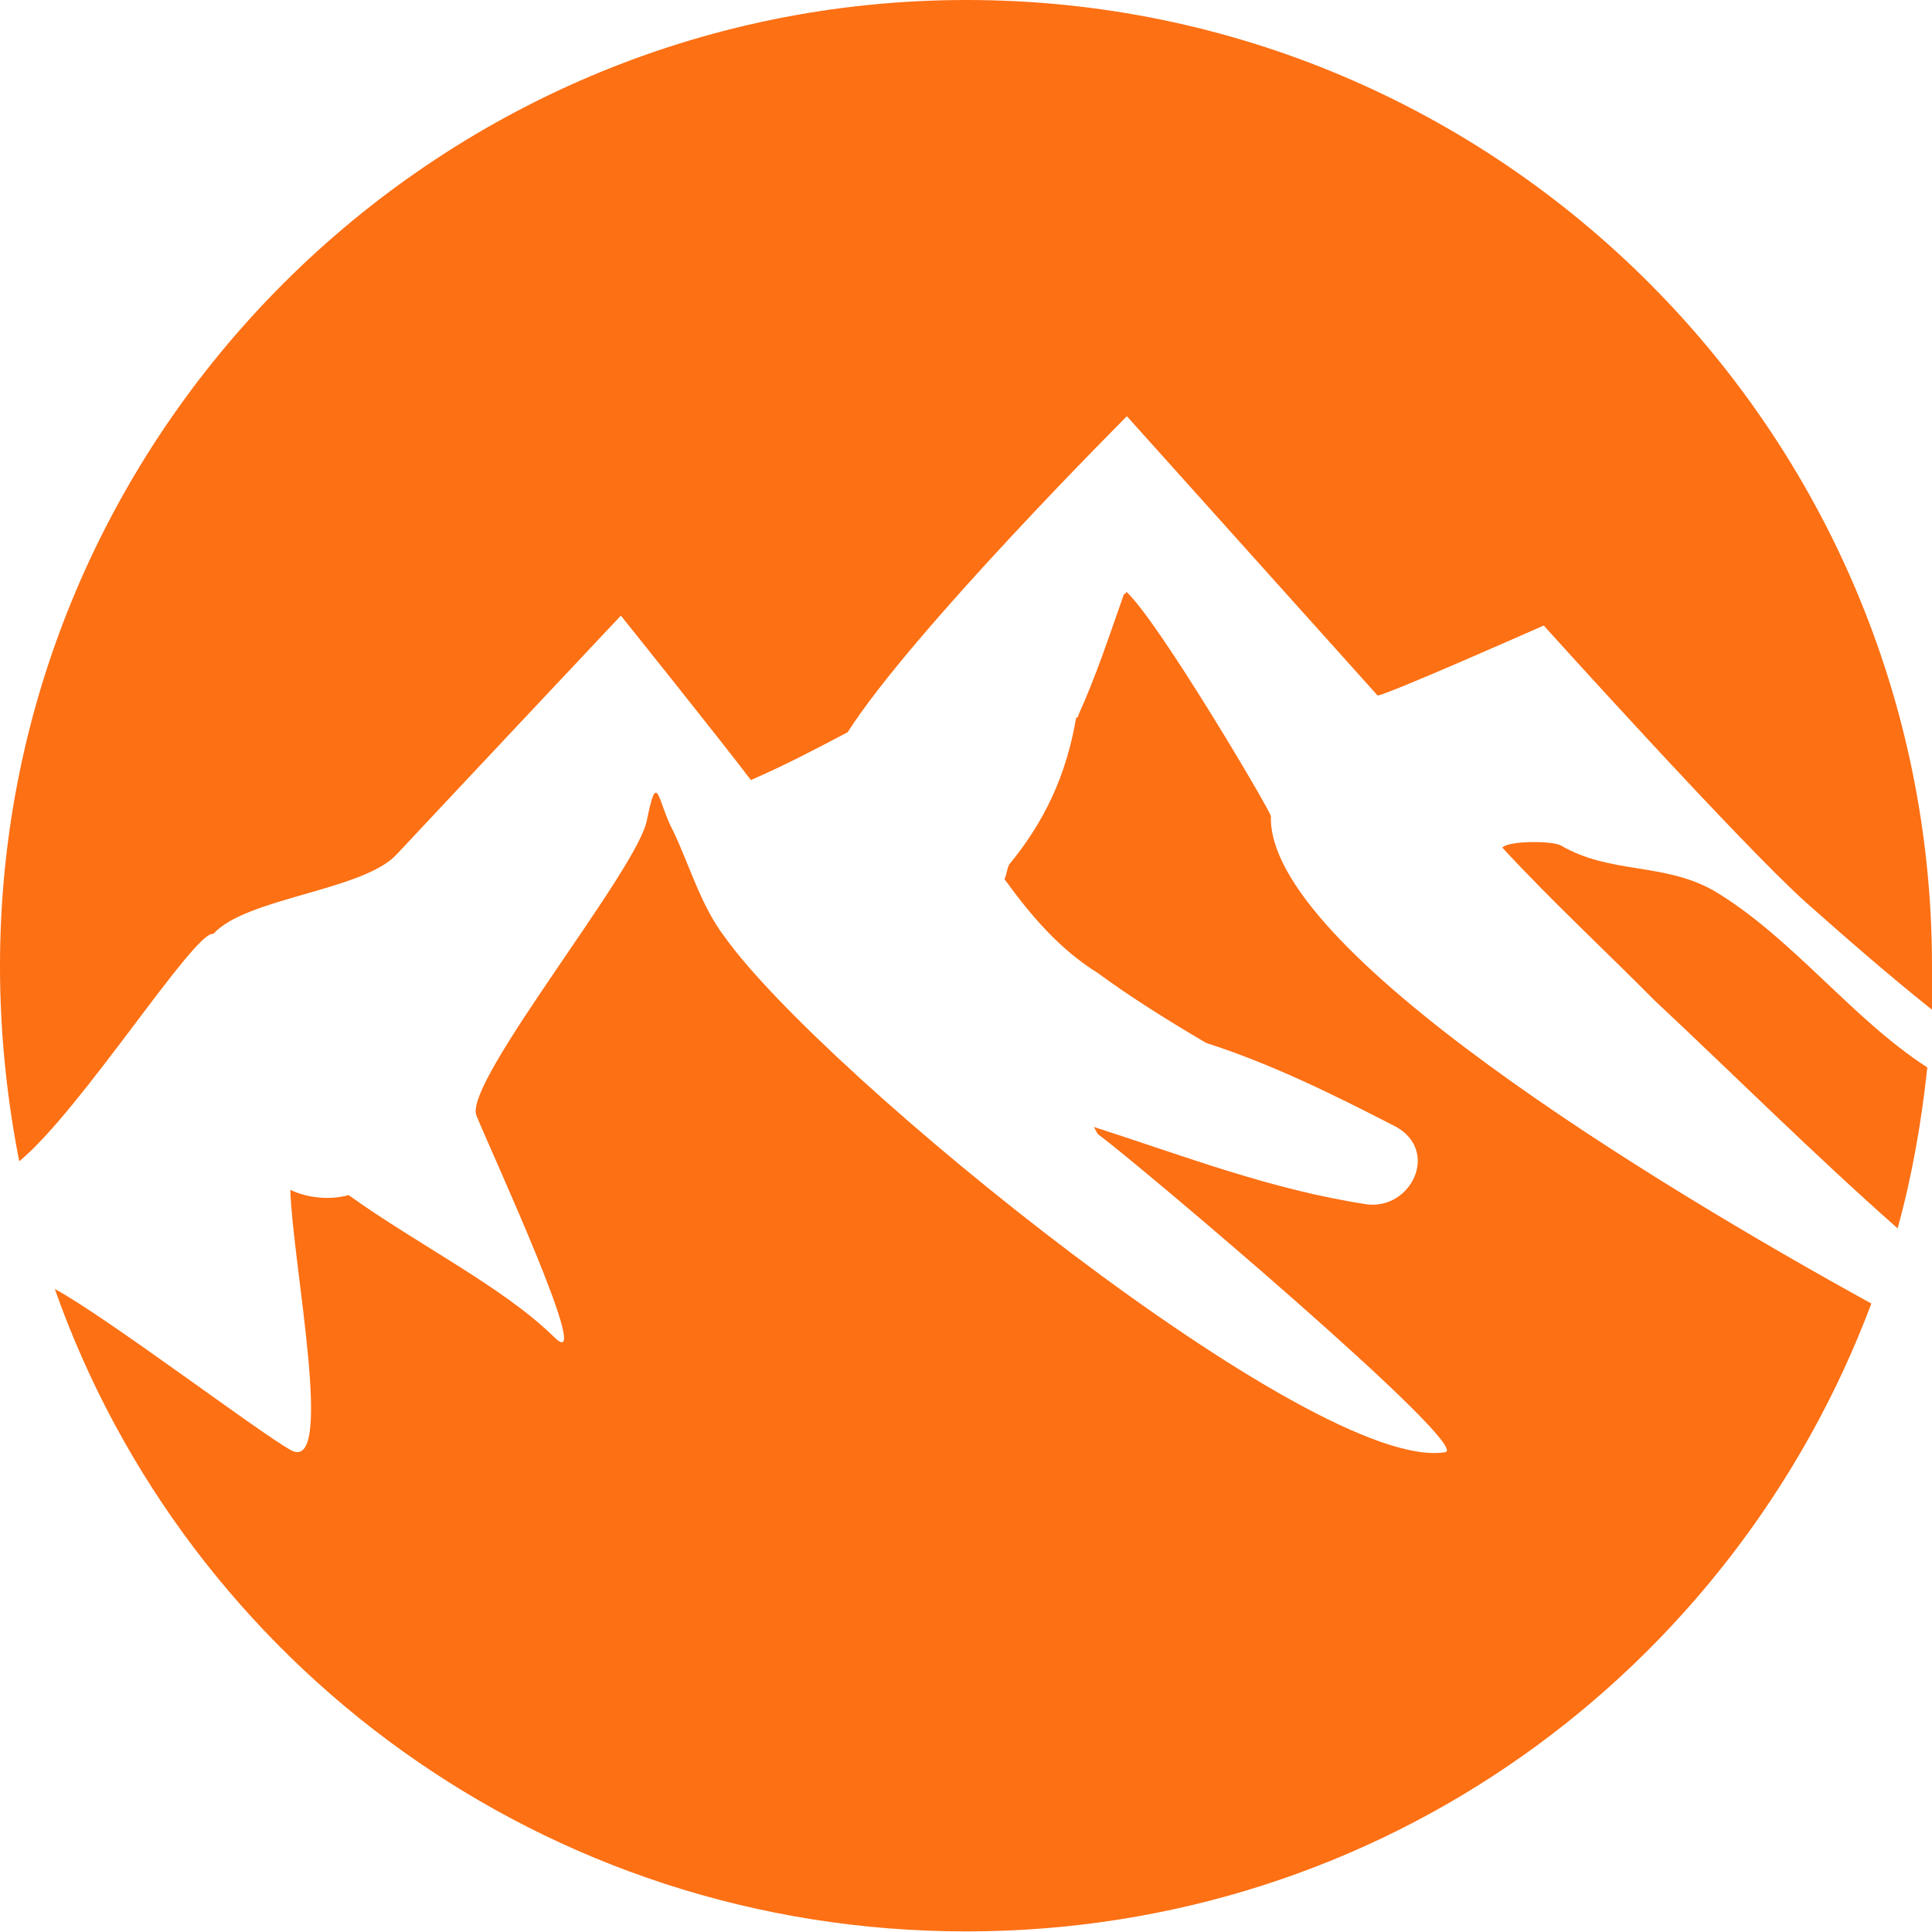 ﻿<svg xmlns='http://www.w3.org/2000/svg' width="64" height="64"
     viewBox="0 0 100 100" >
    <defs id="Boundless"></defs>
    <g id="boundless-icon"
       transform="matrix(30.175,0,0,30.175,-25.468,-25.468)"
       fill="#fd7014">
        <g xmlns="http://www.w3.org/2000/svg">
            <path fill="#fd7014" d="M3.024,2.244c0-0.008-0.193-0.335-0.248-0.385c0,0.004-0.004,0.004-0.004,0.004   C2.747,1.934,2.724,2.004,2.694,2.07c0,0,0,0.005-0.004,0.005C2.673,2.174,2.636,2.253,2.575,2.327   C2.571,2.335,2.571,2.344,2.567,2.352c0.045,0.062,0.094,0.12,0.16,0.161c0.057,0.042,0.123,0.083,0.186,0.12   C3.028,2.67,3.136,2.724,3.239,2.777C3.313,2.819,3.265,2.918,3.19,2.91C3.024,2.885,2.876,2.827,2.72,2.777   C2.724,2.782,2.724,2.786,2.728,2.79C2.79,2.835,3.372,3.327,3.323,3.335C3.099,3.372,2.255,2.687,2.087,2.451   C2.046,2.397,2.028,2.331,1.999,2.27C1.972,2.22,1.972,2.161,1.954,2.249C1.942,2.331,1.64,2.698,1.661,2.757   c0.025,0.062,0.207,0.455,0.133,0.38C1.706,3.051,1.562,2.98,1.442,2.894c-0.033,0.009-0.07,0.005-0.1-0.009   c0.004,0.129,0.078,0.491,0,0.446C1.284,3.298,1.028,3.104,0.938,3.055C1.165,3.699,1.78,4.157,2.501,4.157   c0.715,0,1.316-0.446,1.553-1.077C3.685,2.877,3.017,2.472,3.024,2.244z"></path>
            <path fill="#fd7014" d="M3.521,2.294c-0.016-0.008-0.09-0.008-0.1,0.004c0.084,0.091,0.178,0.178,0.26,0.261   C3.821,2.69,3.954,2.823,4.099,2.951c0.025-0.09,0.041-0.183,0.051-0.276C4.021,2.592,3.917,2.451,3.784,2.372   C3.698,2.323,3.606,2.344,3.521,2.294z"></path>
            <path fill="#fd7014" d="M1.21,2.446c0.055-0.062,0.256-0.074,0.314-0.136c0.1-0.107,0.385-0.41,0.385-0.41s0.17,0.212,0.223,0.282   C2.19,2.157,2.243,2.129,2.298,2.1c0.111-0.174,0.479-0.542,0.479-0.542l0.43,0.479c0.014,0,0.285-0.12,0.285-0.12   s0.34,0.377,0.451,0.476c0.07,0.062,0.141,0.124,0.215,0.183c0-0.025,0-0.05,0-0.075c0-0.913-0.74-1.657-1.656-1.657   c-0.914,0-1.658,0.744-1.658,1.657c0,0.116,0.012,0.228,0.033,0.335C0.983,2.749,1.179,2.438,1.21,2.446z"></path>
        </g>
    </g>
</svg>